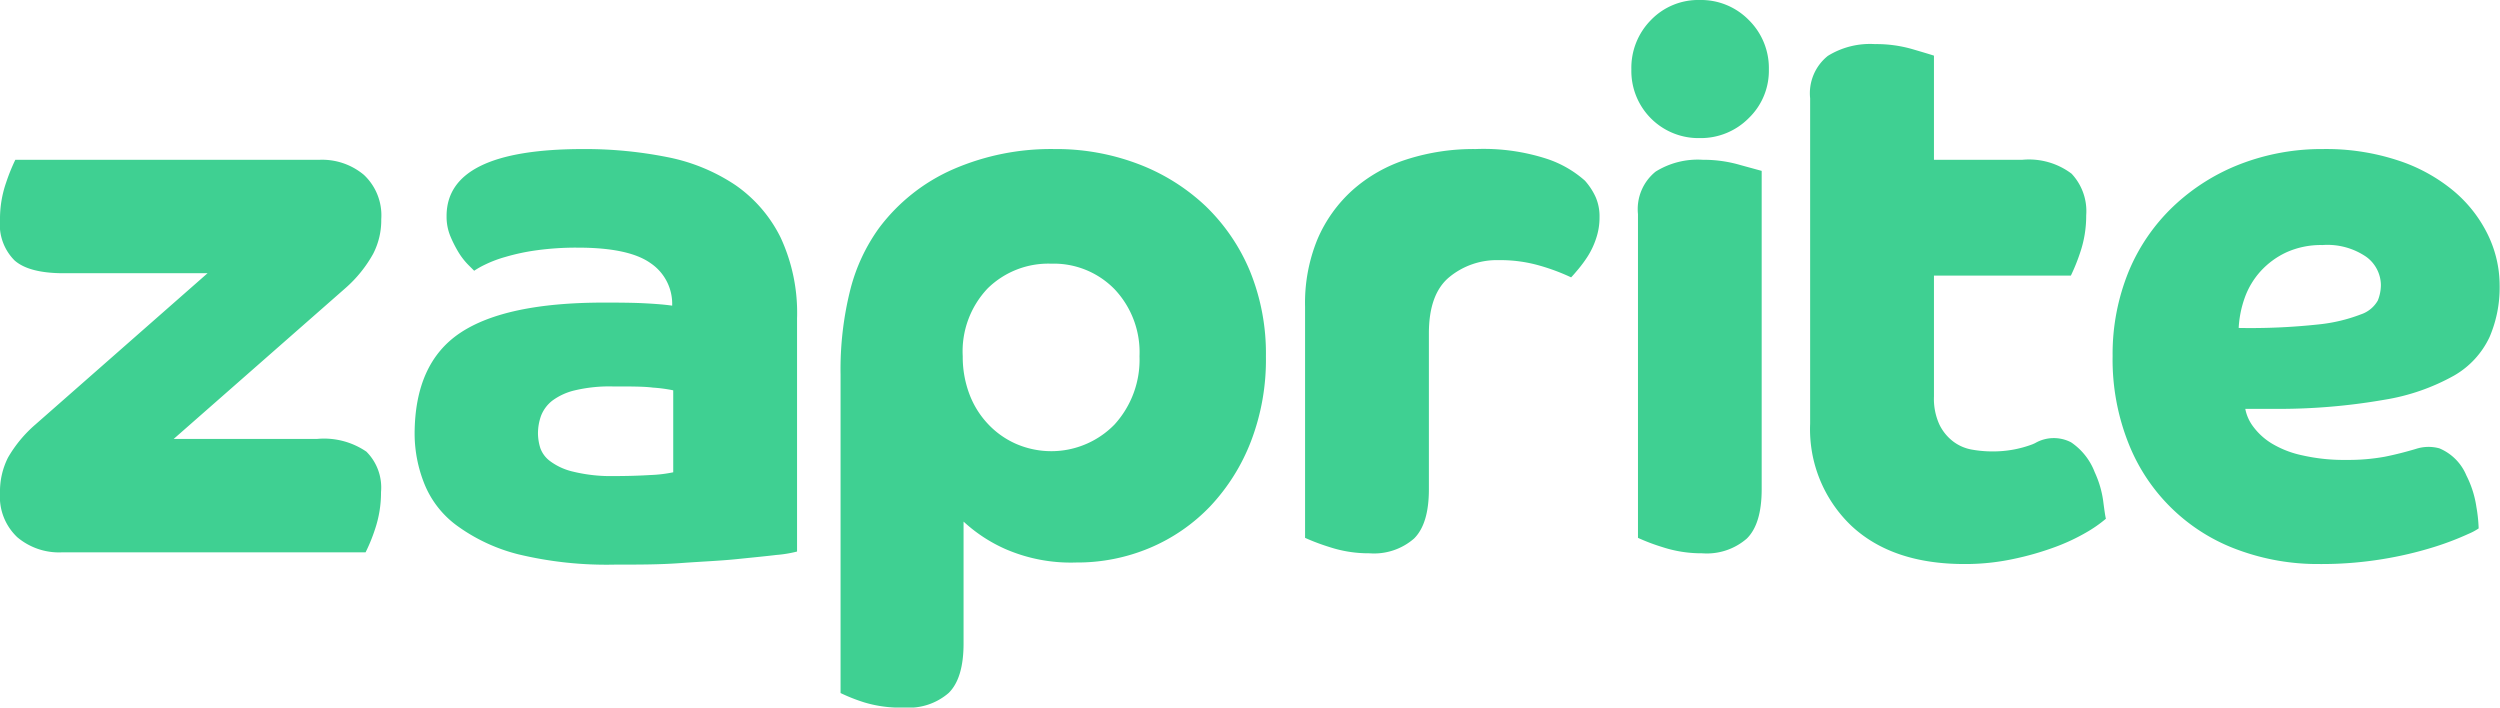<svg xmlns="http://www.w3.org/2000/svg" width="212" height="60"><path fill="#3fd092" d="M62.34 15.68a15.84 15.84 0 0 0-5.77-2.36 35.57 35.57 0 0 0-7.1-.68q-11.61 0-11.6 5.69a4.33 4.33 0 0 0 .32 1.7 10.31 10.31 0 0 0 .72 1.41 5.91 5.91 0 0 0 .78 1l.52.52a7.24 7.24 0 0 1 .92-.52 10.31 10.31 0 0 1 1.72-.65 18 18 0 0 1 2.61-.56A24.59 24.59 0 0 1 49 21q4.31 0 6.16 1.31A4.16 4.16 0 0 1 57 25.92c-.61-.09-1.38-.15-2.32-.2s-2.09-.06-3.48-.06q-8.34 0-12.19 2.58t-3.85 8.6a11.47 11.47 0 0 0 .84 4.22 8.17 8.17 0 0 0 2.73 3.5 15.08 15.08 0 0 0 5.2 2.44 32 32 0 0 0 8.21.88c2 0 3.81 0 5.57-.13s3.33-.19 4.7-.33 2.51-.25 3.42-.36a10.28 10.28 0 0 0 1.76-.29V27a15.14 15.14 0 0 0-1.4-6.87 11.69 11.69 0 0 0-3.85-4.45zm-5.25 24.37a11.35 11.35 0 0 1-1.89.23c-1 .06-2 .09-3.12.09a13.42 13.42 0 0 1-3.46-.37 5.23 5.23 0 0 1-1.95-.88 2.37 2.37 0 0 1-.85-1.12 4.33 4.33 0 0 1-.2-1.24 4.46 4.46 0 0 1 .26-1.5 3 3 0 0 1 .95-1.28 5.2 5.2 0 0 1 1.92-.88 12.74 12.74 0 0 1 3.19-.33c1.53 0 2.67 0 3.43.1a12.44 12.44 0 0 1 1.72.23zM144.14 0A5.57 5.57 0 0 0 140 1.7a5.76 5.76 0 0 0-1.66 4.19 5.69 5.69 0 0 0 5.8 5.82 5.72 5.72 0 0 0 4.17-1.71A5.58 5.58 0 0 0 150 5.89a5.72 5.72 0 0 0-1.7-4.19 5.67 5.67 0 0 0-4.16-1.7zm.26 13.55a6.76 6.76 0 0 0-4 1 4.09 4.09 0 0 0-1.5 3.6v27.46a16.8 16.8 0 0 0 2.06.78 10.66 10.66 0 0 0 3.39.53 5.17 5.17 0 0 0 3.78-1.25c.84-.83 1.26-2.22 1.26-4.18v-27L147.6 14a11.06 11.06 0 0 0-3.2-.45zm57.79 20.35a17.9 17.9 0 0 0 5.93-2.06 7.36 7.36 0 0 0 3-3.27 10.65 10.65 0 0 0 .85-4.35 9.88 9.88 0 0 0-1-4.32 11.29 11.29 0 0 0-2.93-3.73 14.3 14.3 0 0 0-4.73-2.58 19.43 19.43 0 0 0-6.32-.95 19.14 19.14 0 0 0-7 1.27 17.29 17.29 0 0 0-5.67 3.57 16.13 16.13 0 0 0-3.8 5.52 18.5 18.5 0 0 0-1.37 7.19 19.2 19.2 0 0 0 1.37 7.46 15.75 15.75 0 0 0 9.32 9 19.51 19.51 0 0 0 6.84 1.18 31.84 31.84 0 0 0 5.38-.42 31.67 31.67 0 0 0 4.27-1 24.41 24.41 0 0 0 3-1.14 4.89 4.89 0 0 0 .86-.46A12.58 12.58 0 0 0 210 43a8.61 8.61 0 0 0-.85-2.68 4.26 4.26 0 0 0-2.29-2.3 3.47 3.47 0 0 0-2 .05c-.74.22-1.63.46-2.63.66A17.15 17.15 0 0 1 199 39a15.92 15.92 0 0 1-3.78-.39 8.39 8.39 0 0 1-2.57-1 5.54 5.54 0 0 1-1.56-1.41 3.61 3.61 0 0 1-.69-1.53h2.28a52.11 52.11 0 0 0 9.51-.77zm-12.35-6.09a9 9 0 0 1 .52-2.58A6.71 6.71 0 0 1 191.7 23a6.89 6.89 0 0 1 2.18-1.6 7.11 7.11 0 0 1 3.06-.62 5.83 5.83 0 0 1 3.72 1 3 3 0 0 1 1.24 2.39 3.6 3.6 0 0 1-.26 1.31 2.59 2.59 0 0 1-1.44 1.18 13.89 13.89 0 0 1-3.58.85 53.59 53.59 0 0 1-6.78.3zM134.4 15.32a9.21 9.21 0 0 0-3.16-1.83 17.33 17.33 0 0 0-6.1-.85 18.52 18.52 0 0 0-5.86.88 12.73 12.73 0 0 0-4.56 2.58 11.87 11.87 0 0 0-3 4.19 14.19 14.19 0 0 0-1.05 5.71v19.61a17.92 17.92 0 0 0 2.07.78 10.66 10.66 0 0 0 3.39.53 5.17 5.17 0 0 0 3.78-1.25c.84-.83 1.26-2.22 1.26-4.18V28.27c0-2.22.57-3.81 1.73-4.77a6.34 6.34 0 0 1 4.2-1.44 12.05 12.05 0 0 1 3.45.46 17.63 17.63 0 0 1 2.68 1c.13-.13.32-.35.58-.66a10.71 10.71 0 0 0 .82-1.11 6.72 6.72 0 0 0 .71-1.5 5.5 5.5 0 0 0 .3-1.84 4.06 4.06 0 0 0-.33-1.7 5.53 5.53 0 0 0-.91-1.39zm-32.16 2.16a17.16 17.16 0 0 0-5.71-3.57 19.55 19.55 0 0 0-7.13-1.27 20.77 20.77 0 0 0-8.54 1.7 15.72 15.72 0 0 0-6.32 5 15.39 15.39 0 0 0-2.42 5.17 27.75 27.75 0 0 0-.84 7.26v27a15.06 15.06 0 0 0 2 .79 10.49 10.49 0 0 0 3.42.44 5.14 5.14 0 0 0 3.75-1.24c.84-.83 1.26-2.23 1.26-4.19V44.23a12.94 12.94 0 0 0 3.55 2.33 13.92 13.92 0 0 0 6 1.14 15.81 15.81 0 0 0 6.25-1.24 15.29 15.29 0 0 0 5.12-3.53 16.86 16.86 0 0 0 3.45-5.5 19.32 19.32 0 0 0 1.27-7.2A18.49 18.49 0 0 0 106 23a16.41 16.41 0 0 0-3.76-5.52zM94.51 36a7.49 7.49 0 0 1-8.37 1.63 7.25 7.25 0 0 1-2.38-1.7 7.54 7.54 0 0 1-1.57-2.55 8.91 8.91 0 0 1-.55-3.17 7.75 7.75 0 0 1 2.12-5.76 7.34 7.34 0 0 1 5.38-2.09 7.2 7.2 0 0 1 5.37 2.16 7.78 7.78 0 0 1 2.12 5.69A8.15 8.15 0 0 1 94.51 36zm83.84 6.48a8.52 8.52 0 0 0-.72-2.44 5.35 5.35 0 0 0-2-2.53 3.17 3.17 0 0 0-3.06.07l-.2.09a9.41 9.41 0 0 1-3.39.61 9.8 9.8 0 0 1-1.8-.16 3.67 3.67 0 0 1-1.56-.69 4 4 0 0 1-1.16-1.43 5.24 5.24 0 0 1-.46-2.38V23.37h11.61a16.12 16.12 0 0 0 .78-1.93 9.68 9.68 0 0 0 .52-3.18 4.64 4.64 0 0 0-1.24-3.53 6 6 0 0 0-4.17-1.18H164V4.72c-.26-.09-.87-.27-1.82-.55a11 11 0 0 0-3.18-.43 6.8 6.8 0 0 0-4 1 4.06 4.06 0 0 0-1.5 3.6v27.59a11.31 11.31 0 0 0 3.5 8.66q3.47 3.24 9.59 3.24a19.45 19.45 0 0 0 4.1-.42 24.74 24.74 0 0 0 3.52-1 16.79 16.79 0 0 0 2.67-1.24 11.21 11.21 0 0 0 1.7-1.18c-.06-.24-.13-.74-.23-1.51zM31.64 21.53a6.19 6.19 0 0 0 .69-2.94 4.7 4.7 0 0 0-1.47-3.76 5.52 5.52 0 0 0-3.75-1.28H1.3a16.12 16.12 0 0 0-.78 1.93A9.39 9.39 0 0 0 0 18.66a4.3 4.3 0 0 0 1.24 3.43q1.23 1.08 4.17 1.08H17.6L3 36a10.94 10.94 0 0 0-2.32 2.8 6.38 6.38 0 0 0-.68 3 4.72 4.72 0 0 0 1.47 3.76 5.48 5.48 0 0 0 3.74 1.28H31a14.14 14.14 0 0 0 .79-1.93 9.68 9.68 0 0 0 .52-3.18 4.3 4.3 0 0 0-1.24-3.43 6.36 6.36 0 0 0-4.17-1.08H14.73l14.6-12.82a10.9 10.9 0 0 0 2.31-2.87z"/></svg>